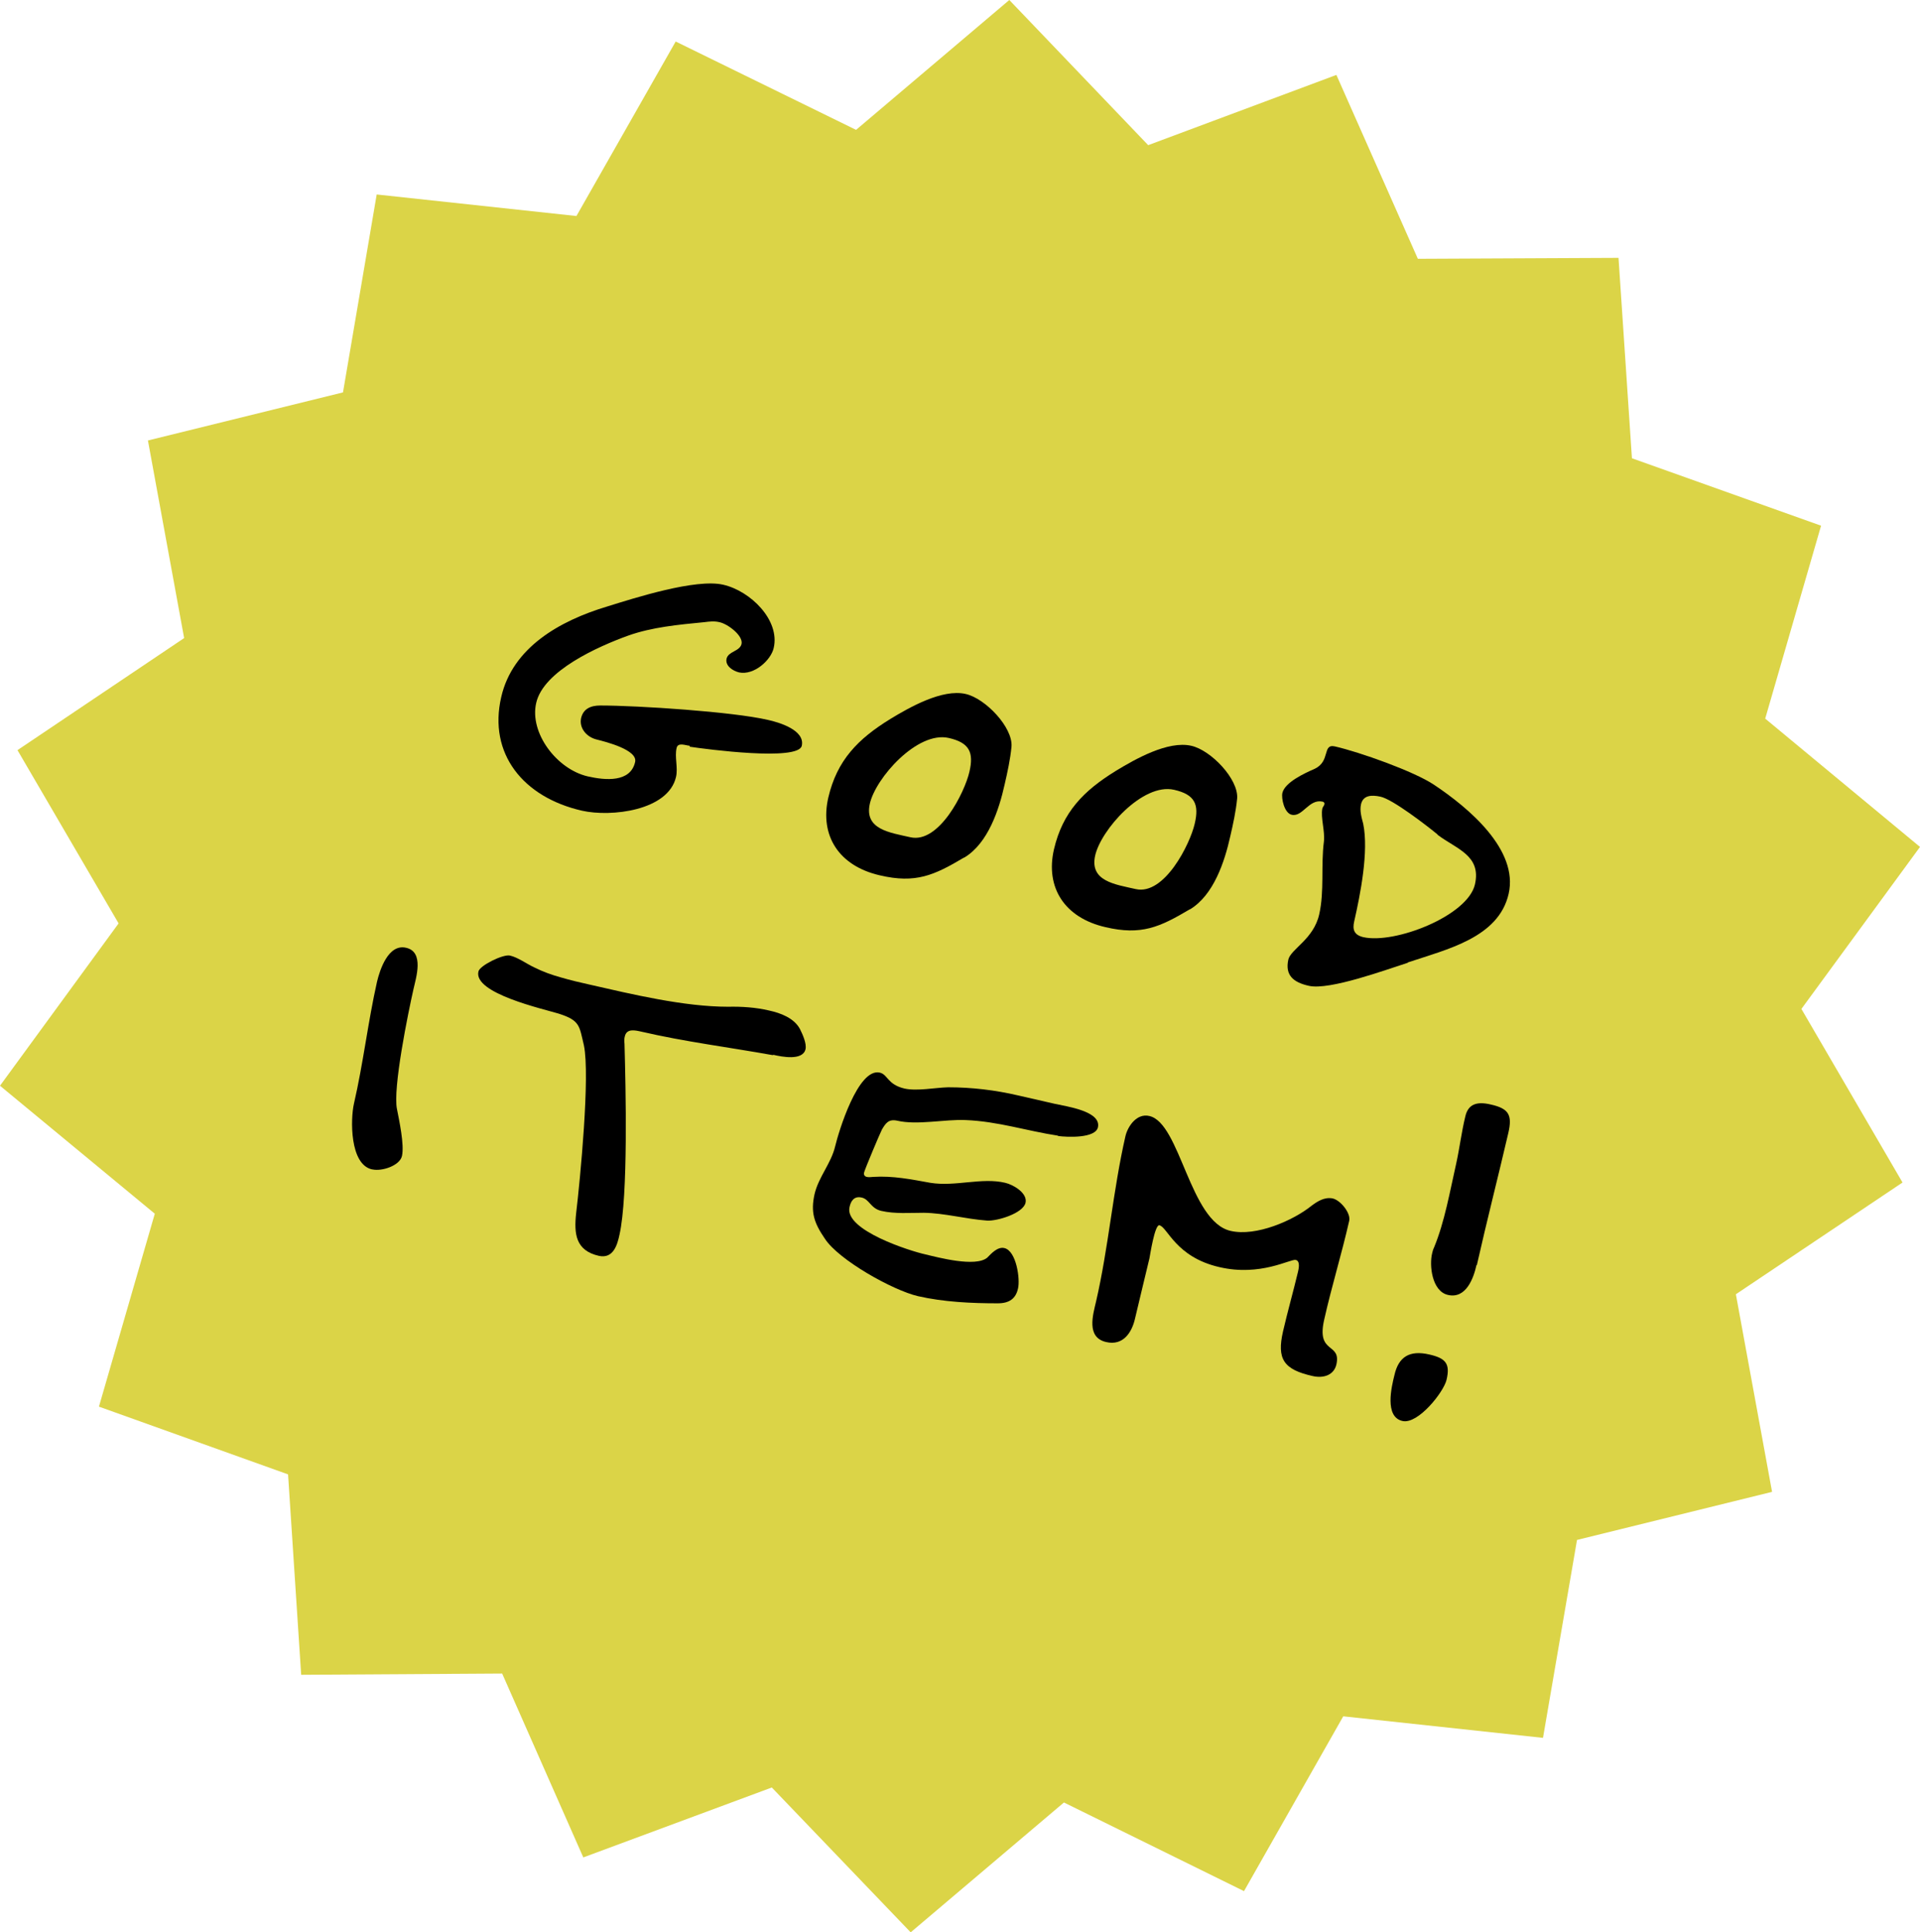 <?xml version="1.0" encoding="UTF-8"?><svg id="_レイヤー_2" xmlns="http://www.w3.org/2000/svg" viewBox="0 0 61.52 61.9"><defs><style>.cls-1{fill:#000;}.cls-1,.cls-2{stroke-width:0px;}.cls-2{fill:#dbd447;}</style></defs><g id="_レイヤー_1-2"><polygon class="cls-2" points="60.96 37.88 55.62 41.46 56.78 47.79 50.53 49.33 49.44 55.67 43.04 54.98 39.86 60.58 34.09 57.74 29.18 61.9 24.73 57.26 18.69 59.5 16.09 53.61 9.65 53.65 9.23 47.23 3.17 45.06 4.96 38.88 0 34.78 3.8 29.58 .56 24.03 5.9 20.44 4.74 14.11 10.99 12.57 12.07 6.23 18.47 6.92 21.65 1.33 27.43 4.16 32.34 0 36.79 4.65 42.82 2.4 45.43 8.29 51.86 8.26 52.29 14.68 58.35 16.84 56.56 23.02 61.52 27.13 57.72 32.32 60.96 37.88"/><path class="cls-1" d="M22.1,23.89c-.13-.01-.38-.12-.42.07-.07.29.05.63-.02.93-.25,1.08-2.08,1.29-3.01,1.08-1.89-.43-3.01-1.83-2.59-3.64.36-1.58,1.86-2.44,3.39-2.9.9-.28,2.84-.9,3.72-.7.88.2,1.83,1.14,1.62,2.03-.09.39-.63.88-1.11.78-.2-.05-.45-.21-.4-.44.06-.24.42-.23.48-.47.06-.27-.45-.65-.71-.7-.17-.04-.32-.02-.48,0-.83.08-1.68.16-2.44.43-.97.35-2.72,1.13-2.95,2.16-.22.96.66,2.12,1.65,2.35.57.13,1.37.2,1.52-.46.09-.39-.95-.65-1.23-.72-.33-.08-.57-.37-.5-.69.07-.29.3-.4.61-.4,1.22,0,4.25.2,5.37.46.37.08,1.2.33,1.09.83-.11.5-3.06.11-3.59.03Z"/><path class="cls-1" d="M30.89,27.47c-.96.57-1.55.84-2.7.57-1.31-.3-1.93-1.27-1.65-2.49.28-1.2.95-1.88,1.99-2.52.61-.37,1.66-.97,2.41-.8.63.14,1.52,1.07,1.47,1.69-.04.41-.13.82-.22,1.21-.18.81-.53,1.88-1.29,2.34ZM30.4,23.64c-1.01-.23-2.35,1.29-2.53,2.11s.64.92,1.3,1.07c.92.21,1.74-1.44,1.89-2.09.15-.63,0-.94-.66-1.09Z"/><path class="cls-1" d="M38.12,29.13c-.96.57-1.55.84-2.7.57-1.31-.3-1.93-1.27-1.65-2.49.28-1.2.95-1.88,1.99-2.52.61-.37,1.66-.97,2.41-.8.63.14,1.52,1.07,1.47,1.69-.04.41-.13.82-.22,1.21-.18.81-.53,1.88-1.29,2.34ZM37.62,25.3c-1.01-.23-2.35,1.29-2.53,2.11s.64.92,1.3,1.07c.92.21,1.74-1.44,1.89-2.09.15-.63,0-.94-.66-1.09Z"/><path class="cls-1" d="M45.11,30.84c-.69.22-2.51.89-3.17.74-.5-.11-.77-.34-.66-.84.08-.34.81-.65.99-1.45.17-.75.05-1.56.15-2.33.04-.33-.11-.78-.05-1.06.01-.05.06-.09.07-.15,0-.03-.02-.06-.06-.07-.44-.1-.64.5-.99.42-.24-.05-.34-.53-.3-.7.08-.34.71-.63,1.03-.77.52-.24.24-.81.65-.72.79.18,2.54.8,3.18,1.23,1.11.74,2.71,2.08,2.39,3.49s-1.98,1.78-3.23,2.2ZM46.06,26.73c-.34-.28-1.44-1.13-1.83-1.21-.28-.06-.55-.05-.62.24-.05.21.02.44.07.63.18.89-.09,2.25-.29,3.13-.06.26,0,.43.29.5,1.01.23,3.35-.68,3.58-1.69.21-.93-.59-1.13-1.2-1.59Z"/><path class="cls-1" d="M11.92,37.46c-.72-.16-.69-1.62-.58-2.1.3-1.3.45-2.62.74-3.91.09-.38.36-1.22.93-1.09.59.13.32.96.24,1.32-.17.75-.67,3.19-.53,3.85.07.36.24,1.14.16,1.5-.07.31-.64.5-.95.43Z"/><path class="cls-1" d="M24.76,33.8c-1.39-.25-2.82-.43-4.2-.75-.22-.05-.48-.11-.54.15-.02.07-.02.16-.01.23.04,1.43.12,4.87-.16,6.12-.07.33-.2.78-.66.68-.75-.17-.8-.71-.73-1.36.13-1.09.45-4.41.25-5.38-.15-.63-.12-.8-.81-1.02-.49-.15-2.74-.65-2.57-1.35.04-.19.79-.56,1.01-.51.26.06.54.27.78.38.28.14.56.24.85.32.31.09.6.16.92.23,1.36.31,3.03.71,4.44.71.43-.01.89.02,1.31.12.37.08.8.24.99.59.09.18.22.47.18.65-.09.38-.77.24-1.03.18Z"/><path class="cls-1" d="M33.9,36.38c-.99-.15-1.93-.46-2.96-.5-.67-.03-1.55.17-2.19.02-.28-.06-.37.08-.49.28-.08.16-.53,1.23-.57,1.37-.02.07,0,.13.08.15.07.02.16,0,.21,0,.63-.04,1.22.08,1.83.19.8.13,1.65-.18,2.4,0,.26.06.72.33.65.64-.08.34-.91.59-1.23.57-.69-.05-1.36-.24-2.03-.25-.45,0-.92.04-1.36-.06-.35-.08-.38-.38-.64-.43-.24-.05-.34.12-.38.31-.17.74,1.96,1.41,2.42,1.51.42.1,1.61.42,1.99.11.13-.13.33-.36.55-.31.39.09.51,1,.44,1.29-.07.33-.28.48-.65.48-.83,0-1.73-.04-2.56-.23-.81-.19-2.54-1.16-2.98-1.84-.35-.51-.46-.85-.33-1.43.13-.55.53-.98.66-1.53.11-.46.73-2.52,1.43-2.36.26.06.24.38.79.51.4.09.99-.03,1.4-.04.76,0,1.51.09,2.24.26l1.18.27c.35.08,1.49.23,1.38.75-.08.36-.98.32-1.28.28Z"/><path class="cls-1" d="M42.06,44.08c-.94-.21-1.15-.55-.95-1.43.15-.65.33-1.28.48-1.91.02-.09.08-.34-.07-.38-.17-.04-1.13.54-2.45.23-1.4-.32-1.66-1.28-1.92-1.34-.15-.03-.3.96-.32,1.06-.15.63-.31,1.28-.46,1.92-.1.45-.38.89-.93.76-.64-.15-.42-.87-.32-1.3.4-1.73.54-3.54.94-5.29.07-.31.36-.75.77-.65.99.23,1.29,3.38,2.6,3.68.81.19,2.01-.33,2.6-.81.19-.14.41-.28.67-.23.26.06.59.48.53.72-.24,1.06-.56,2.09-.8,3.16-.26,1.13.55.72.39,1.44-.08.34-.41.45-.76.37Z"/><path class="cls-1" d="M44.94,45.52c-.59-.13-.35-1.11-.26-1.47.13-.58.48-.81,1.12-.66.53.12.67.3.55.81-.09.39-.91,1.43-1.41,1.32ZM47.31,40.52c-.09.41-.33,1.1-.92.96-.51-.12-.6-.95-.5-1.34.01-.05.03-.12.06-.18.34-.82.51-1.81.71-2.69.11-.5.17-1.01.29-1.5.09-.41.38-.49.81-.39.59.13.7.34.57.91-.33,1.42-.69,2.82-1.01,4.24Z"/></g></svg>
